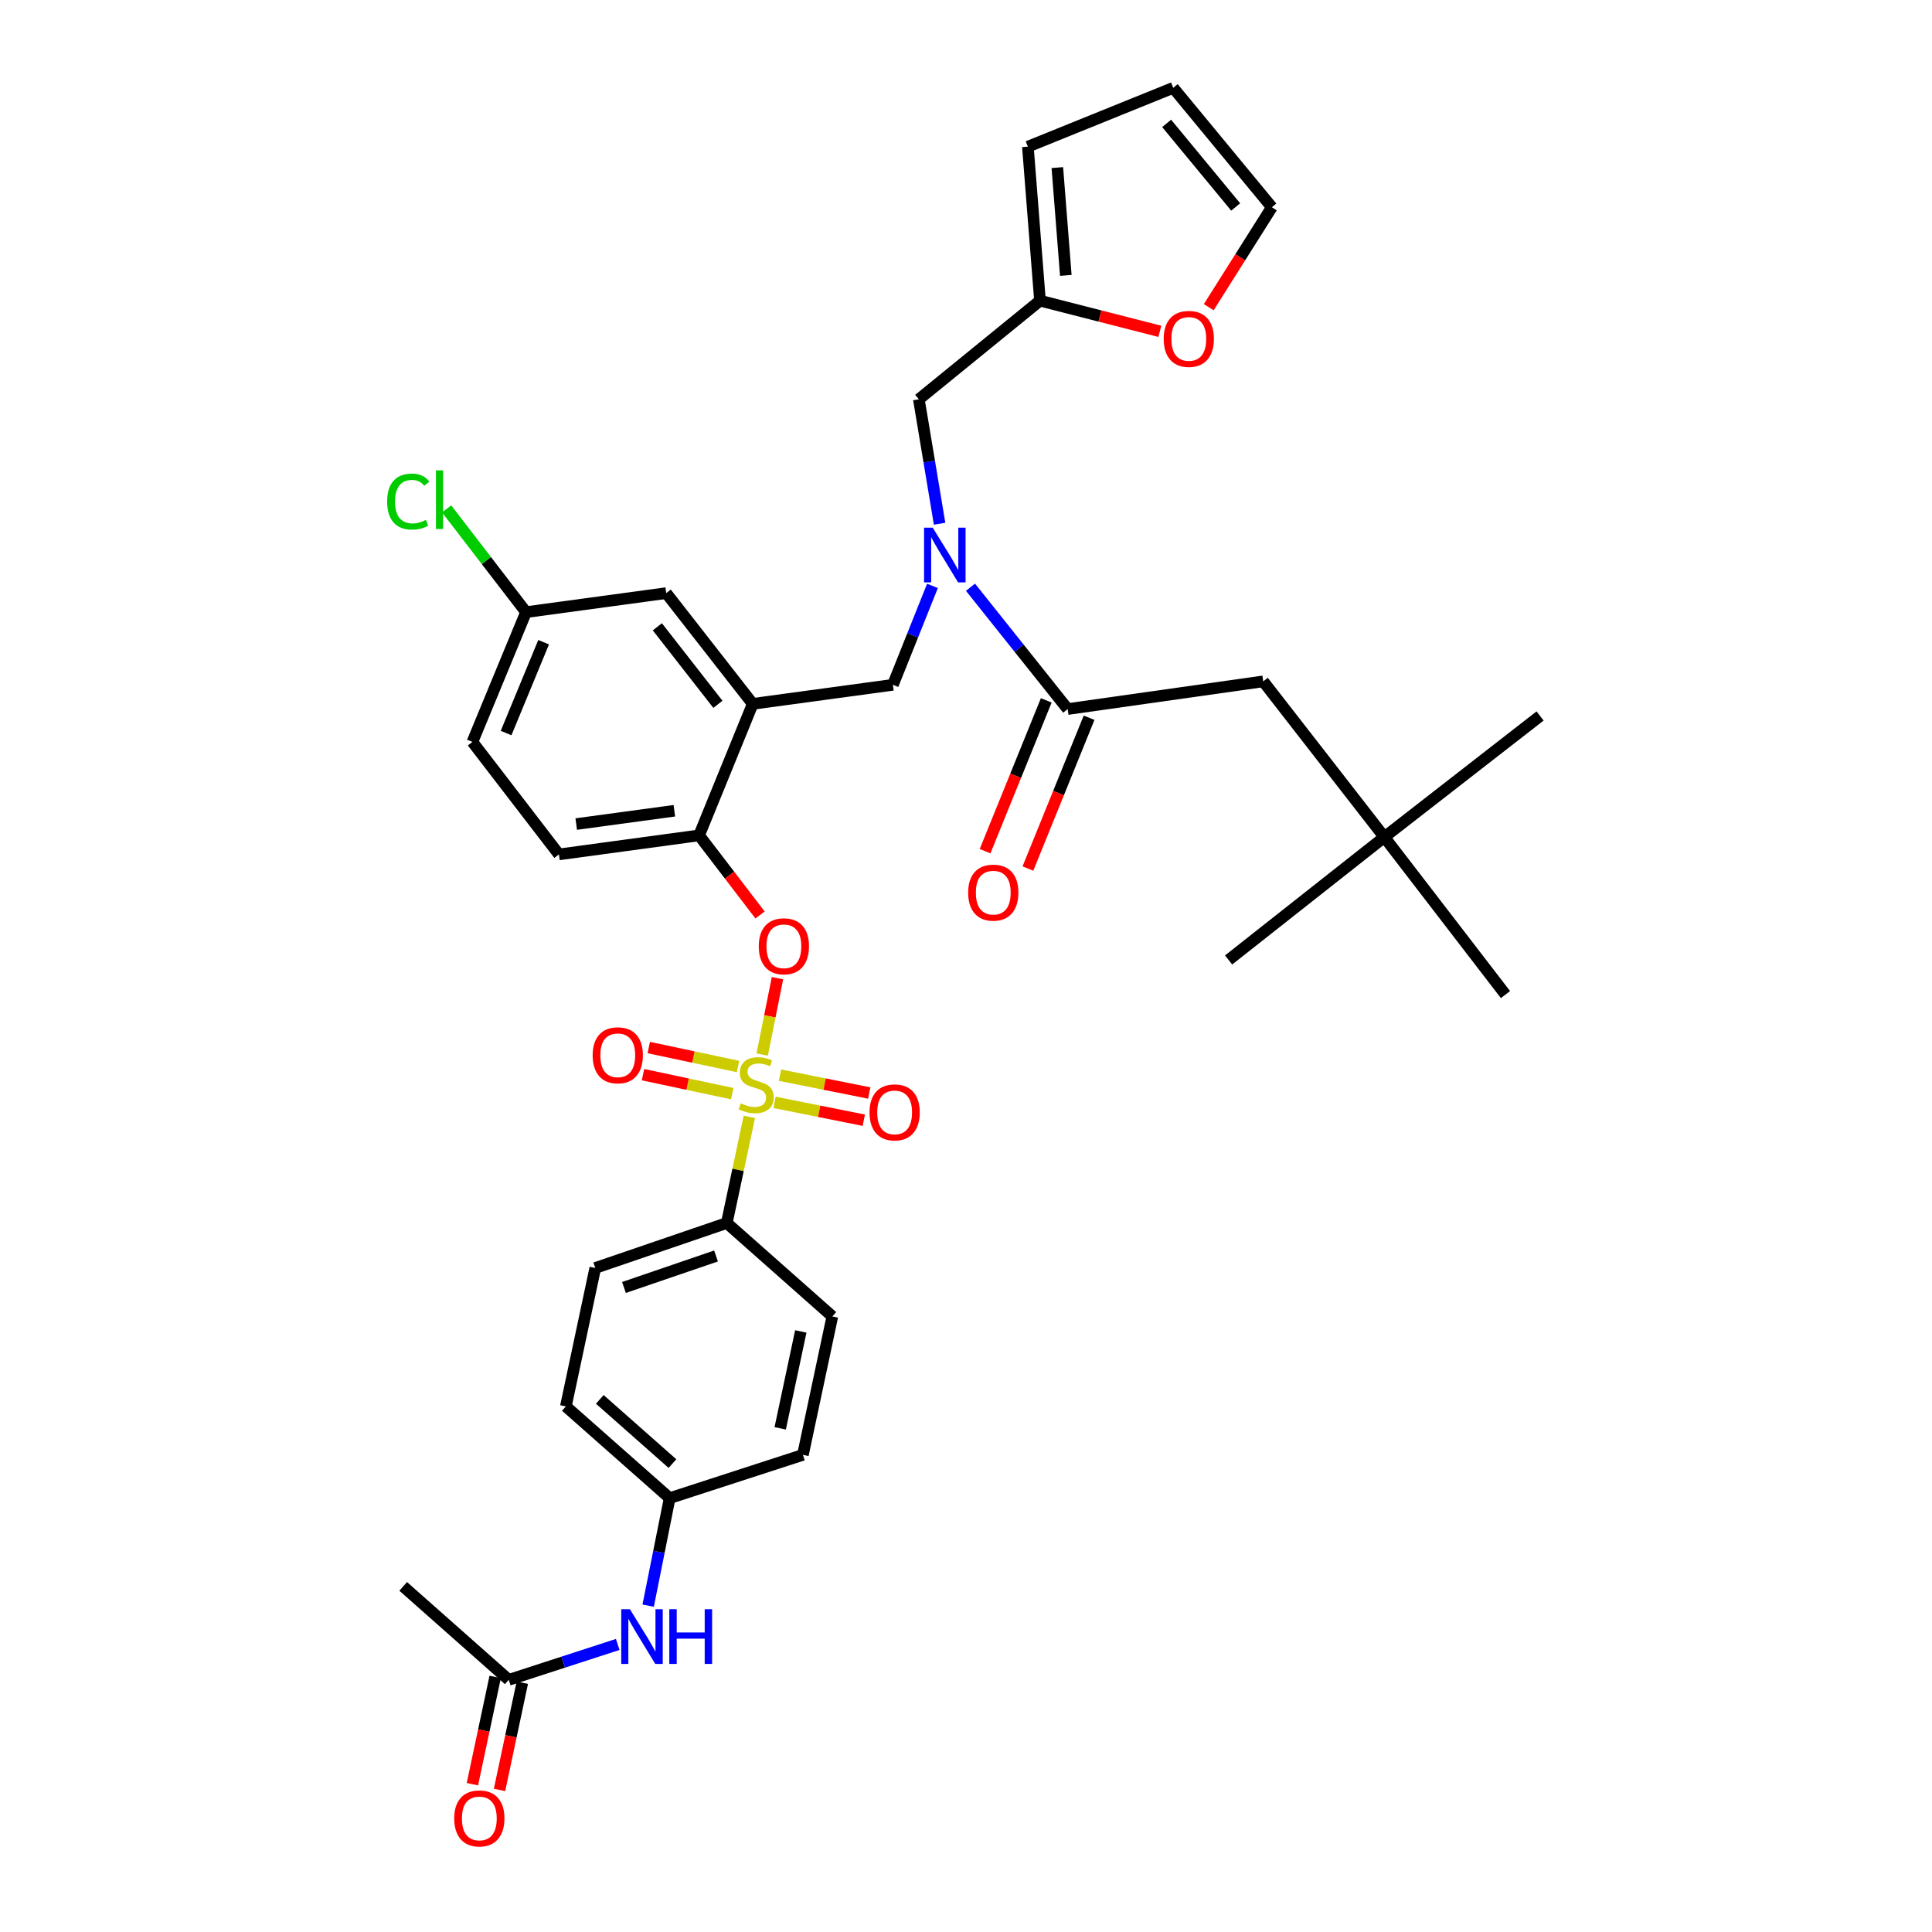 <?xml version='1.0' encoding='iso-8859-1'?>
<svg version='1.1' baseProfile='full'
              xmlns='http://www.w3.org/2000/svg'
                      xmlns:rdkit='http://www.rdkit.org/xml'
                      xmlns:xlink='http://www.w3.org/1999/xlink'
                  xml:space='preserve'
width='1000px' height='1000px' viewBox='0 0 1000 1000'>
<!-- END OF HEADER -->
<rect style='opacity:1.0;fill:#FFFFFF;stroke:none' width='1000' height='1000' x='0' y='0'> </rect>
<path class='bond-0' d='M 541.54,362.508 L 525.709,401.537' style='fill:none;fill-rule:evenodd;stroke:#000000;stroke-width:6px;stroke-linecap:butt;stroke-linejoin:miter;stroke-opacity:1' />
<path class='bond-0' d='M 525.709,401.537 L 509.878,440.566' style='fill:none;fill-rule:evenodd;stroke:#FF0000;stroke-width:6px;stroke-linecap:butt;stroke-linejoin:miter;stroke-opacity:1' />
<path class='bond-0' d='M 563.71,371.501 L 547.879,410.53' style='fill:none;fill-rule:evenodd;stroke:#000000;stroke-width:6px;stroke-linecap:butt;stroke-linejoin:miter;stroke-opacity:1' />
<path class='bond-0' d='M 547.879,410.53 L 532.047,449.559' style='fill:none;fill-rule:evenodd;stroke:#FF0000;stroke-width:6px;stroke-linecap:butt;stroke-linejoin:miter;stroke-opacity:1' />
<path class='bond-1' d='M 552.625,367.004 L 653.84,352.674' style='fill:none;fill-rule:evenodd;stroke:#000000;stroke-width:6px;stroke-linecap:butt;stroke-linejoin:miter;stroke-opacity:1' />
<path class='bond-2' d='M 552.625,367.004 L 527.474,335.476' style='fill:none;fill-rule:evenodd;stroke:#000000;stroke-width:6px;stroke-linecap:butt;stroke-linejoin:miter;stroke-opacity:1' />
<path class='bond-2' d='M 527.474,335.476 L 502.324,303.948' style='fill:none;fill-rule:evenodd;stroke:#0000FF;stroke-width:6px;stroke-linecap:butt;stroke-linejoin:miter;stroke-opacity:1' />
<path class='bond-3' d='M 482.647,303.257 L 472.407,328.859' style='fill:none;fill-rule:evenodd;stroke:#0000FF;stroke-width:6px;stroke-linecap:butt;stroke-linejoin:miter;stroke-opacity:1' />
<path class='bond-3' d='M 472.407,328.859 L 462.167,354.46' style='fill:none;fill-rule:evenodd;stroke:#000000;stroke-width:6px;stroke-linecap:butt;stroke-linejoin:miter;stroke-opacity:1' />
<path class='bond-4' d='M 486.333,271.086 L 480.965,238.883' style='fill:none;fill-rule:evenodd;stroke:#0000FF;stroke-width:6px;stroke-linecap:butt;stroke-linejoin:miter;stroke-opacity:1' />
<path class='bond-4' d='M 480.965,238.883 L 475.597,206.68' style='fill:none;fill-rule:evenodd;stroke:#000000;stroke-width:6px;stroke-linecap:butt;stroke-linejoin:miter;stroke-opacity:1' />
<path class='bond-5' d='M 716.538,433.282 L 653.84,352.674' style='fill:none;fill-rule:evenodd;stroke:#000000;stroke-width:6px;stroke-linecap:butt;stroke-linejoin:miter;stroke-opacity:1' />
<path class='bond-6' d='M 716.538,433.282 L 779.235,514.792' style='fill:none;fill-rule:evenodd;stroke:#000000;stroke-width:6px;stroke-linecap:butt;stroke-linejoin:miter;stroke-opacity:1' />
<path class='bond-7' d='M 716.538,433.282 L 797.147,370.585' style='fill:none;fill-rule:evenodd;stroke:#000000;stroke-width:6px;stroke-linecap:butt;stroke-linejoin:miter;stroke-opacity:1' />
<path class='bond-8' d='M 716.538,433.282 L 635.921,496.873' style='fill:none;fill-rule:evenodd;stroke:#000000;stroke-width:6px;stroke-linecap:butt;stroke-linejoin:miter;stroke-opacity:1' />
<path class='bond-9' d='M 272.281,316.843 L 251.73,290.125' style='fill:none;fill-rule:evenodd;stroke:#000000;stroke-width:6px;stroke-linecap:butt;stroke-linejoin:miter;stroke-opacity:1' />
<path class='bond-9' d='M 251.73,290.125 L 231.179,263.407' style='fill:none;fill-rule:evenodd;stroke:#00CC00;stroke-width:6px;stroke-linecap:butt;stroke-linejoin:miter;stroke-opacity:1' />
<path class='bond-10' d='M 272.281,316.843 L 244.521,384.022' style='fill:none;fill-rule:evenodd;stroke:#000000;stroke-width:6px;stroke-linecap:butt;stroke-linejoin:miter;stroke-opacity:1' />
<path class='bond-10' d='M 281.383,332.402 L 261.951,379.428' style='fill:none;fill-rule:evenodd;stroke:#000000;stroke-width:6px;stroke-linecap:butt;stroke-linejoin:miter;stroke-opacity:1' />
<path class='bond-11' d='M 272.281,316.843 L 344.835,306.994' style='fill:none;fill-rule:evenodd;stroke:#000000;stroke-width:6px;stroke-linecap:butt;stroke-linejoin:miter;stroke-opacity:1' />
<path class='bond-12' d='M 244.521,384.022 L 289.299,442.238' style='fill:none;fill-rule:evenodd;stroke:#000000;stroke-width:6px;stroke-linecap:butt;stroke-linejoin:miter;stroke-opacity:1' />
<path class='bond-13' d='M 289.299,442.238 L 361.853,432.389' style='fill:none;fill-rule:evenodd;stroke:#000000;stroke-width:6px;stroke-linecap:butt;stroke-linejoin:miter;stroke-opacity:1' />
<path class='bond-13' d='M 298.251,426.537 L 349.039,419.642' style='fill:none;fill-rule:evenodd;stroke:#000000;stroke-width:6px;stroke-linecap:butt;stroke-linejoin:miter;stroke-opacity:1' />
<path class='bond-14' d='M 361.853,432.389 L 389.613,364.317' style='fill:none;fill-rule:evenodd;stroke:#000000;stroke-width:6px;stroke-linecap:butt;stroke-linejoin:miter;stroke-opacity:1' />
<path class='bond-15' d='M 361.853,432.389 L 377.623,452.988' style='fill:none;fill-rule:evenodd;stroke:#000000;stroke-width:6px;stroke-linecap:butt;stroke-linejoin:miter;stroke-opacity:1' />
<path class='bond-15' d='M 377.623,452.988 L 393.393,473.587' style='fill:none;fill-rule:evenodd;stroke:#FF0000;stroke-width:6px;stroke-linecap:butt;stroke-linejoin:miter;stroke-opacity:1' />
<path class='bond-16' d='M 389.613,364.317 L 344.835,306.994' style='fill:none;fill-rule:evenodd;stroke:#000000;stroke-width:6px;stroke-linecap:butt;stroke-linejoin:miter;stroke-opacity:1' />
<path class='bond-16' d='M 371.584,364.555 L 340.24,324.429' style='fill:none;fill-rule:evenodd;stroke:#000000;stroke-width:6px;stroke-linecap:butt;stroke-linejoin:miter;stroke-opacity:1' />
<path class='bond-17' d='M 389.613,364.317 L 462.167,354.46' style='fill:none;fill-rule:evenodd;stroke:#000000;stroke-width:6px;stroke-linecap:butt;stroke-linejoin:miter;stroke-opacity:1' />
<path class='bond-18' d='M 402.421,506.298 L 398.467,526.07' style='fill:none;fill-rule:evenodd;stroke:#FF0000;stroke-width:6px;stroke-linecap:butt;stroke-linejoin:miter;stroke-opacity:1' />
<path class='bond-18' d='M 398.467,526.07 L 394.512,545.841' style='fill:none;fill-rule:evenodd;stroke:#CCCC00;stroke-width:6px;stroke-linecap:butt;stroke-linejoin:miter;stroke-opacity:1' />
<path class='bond-19' d='M 387.857,578.076 L 382.02,605.547' style='fill:none;fill-rule:evenodd;stroke:#CCCC00;stroke-width:6px;stroke-linecap:butt;stroke-linejoin:miter;stroke-opacity:1' />
<path class='bond-19' d='M 382.02,605.547 L 376.184,633.018' style='fill:none;fill-rule:evenodd;stroke:#000000;stroke-width:6px;stroke-linecap:butt;stroke-linejoin:miter;stroke-opacity:1' />
<path class='bond-20' d='M 381.989,552.025 L 358.894,547.116' style='fill:none;fill-rule:evenodd;stroke:#CCCC00;stroke-width:6px;stroke-linecap:butt;stroke-linejoin:miter;stroke-opacity:1' />
<path class='bond-20' d='M 358.894,547.116 L 335.799,542.206' style='fill:none;fill-rule:evenodd;stroke:#FF0000;stroke-width:6px;stroke-linecap:butt;stroke-linejoin:miter;stroke-opacity:1' />
<path class='bond-20' d='M 379.004,566.066 L 355.909,561.156' style='fill:none;fill-rule:evenodd;stroke:#CCCC00;stroke-width:6px;stroke-linecap:butt;stroke-linejoin:miter;stroke-opacity:1' />
<path class='bond-20' d='M 355.909,561.156 L 332.815,556.247' style='fill:none;fill-rule:evenodd;stroke:#FF0000;stroke-width:6px;stroke-linecap:butt;stroke-linejoin:miter;stroke-opacity:1' />
<path class='bond-21' d='M 400.907,570.584 L 424.006,575.204' style='fill:none;fill-rule:evenodd;stroke:#CCCC00;stroke-width:6px;stroke-linecap:butt;stroke-linejoin:miter;stroke-opacity:1' />
<path class='bond-21' d='M 424.006,575.204 L 447.104,579.824' style='fill:none;fill-rule:evenodd;stroke:#FF0000;stroke-width:6px;stroke-linecap:butt;stroke-linejoin:miter;stroke-opacity:1' />
<path class='bond-21' d='M 403.722,556.508 L 426.821,561.128' style='fill:none;fill-rule:evenodd;stroke:#CCCC00;stroke-width:6px;stroke-linecap:butt;stroke-linejoin:miter;stroke-opacity:1' />
<path class='bond-21' d='M 426.821,561.128 L 449.919,565.748' style='fill:none;fill-rule:evenodd;stroke:#FF0000;stroke-width:6px;stroke-linecap:butt;stroke-linejoin:miter;stroke-opacity:1' />
<path class='bond-22' d='M 538.294,155.626 L 569.315,163.561' style='fill:none;fill-rule:evenodd;stroke:#000000;stroke-width:6px;stroke-linecap:butt;stroke-linejoin:miter;stroke-opacity:1' />
<path class='bond-22' d='M 569.315,163.561 L 600.335,171.497' style='fill:none;fill-rule:evenodd;stroke:#FF0000;stroke-width:6px;stroke-linecap:butt;stroke-linejoin:miter;stroke-opacity:1' />
<path class='bond-23' d='M 538.294,155.626 L 532.026,75.91' style='fill:none;fill-rule:evenodd;stroke:#000000;stroke-width:6px;stroke-linecap:butt;stroke-linejoin:miter;stroke-opacity:1' />
<path class='bond-23' d='M 551.665,142.543 L 547.277,86.742' style='fill:none;fill-rule:evenodd;stroke:#000000;stroke-width:6px;stroke-linecap:butt;stroke-linejoin:miter;stroke-opacity:1' />
<path class='bond-24' d='M 538.294,155.626 L 475.597,206.68' style='fill:none;fill-rule:evenodd;stroke:#000000;stroke-width:6px;stroke-linecap:butt;stroke-linejoin:miter;stroke-opacity:1' />
<path class='bond-25' d='M 625.638,158.998 L 641.976,133.129' style='fill:none;fill-rule:evenodd;stroke:#FF0000;stroke-width:6px;stroke-linecap:butt;stroke-linejoin:miter;stroke-opacity:1' />
<path class='bond-25' d='M 641.976,133.129 L 658.314,107.259' style='fill:none;fill-rule:evenodd;stroke:#000000;stroke-width:6px;stroke-linecap:butt;stroke-linejoin:miter;stroke-opacity:1' />
<path class='bond-26' d='M 532.026,75.91 L 607.26,45.455' style='fill:none;fill-rule:evenodd;stroke:#000000;stroke-width:6px;stroke-linecap:butt;stroke-linejoin:miter;stroke-opacity:1' />
<path class='bond-27' d='M 658.314,107.259 L 607.26,45.455' style='fill:none;fill-rule:evenodd;stroke:#000000;stroke-width:6px;stroke-linecap:butt;stroke-linejoin:miter;stroke-opacity:1' />
<path class='bond-27' d='M 639.589,107.13 L 603.851,63.867' style='fill:none;fill-rule:evenodd;stroke:#000000;stroke-width:6px;stroke-linecap:butt;stroke-linejoin:miter;stroke-opacity:1' />
<path class='bond-28' d='M 376.184,633.018 L 308.111,656.304' style='fill:none;fill-rule:evenodd;stroke:#000000;stroke-width:6px;stroke-linecap:butt;stroke-linejoin:miter;stroke-opacity:1' />
<path class='bond-28' d='M 370.619,650.093 L 322.968,666.393' style='fill:none;fill-rule:evenodd;stroke:#000000;stroke-width:6px;stroke-linecap:butt;stroke-linejoin:miter;stroke-opacity:1' />
<path class='bond-29' d='M 376.184,633.018 L 430.819,681.385' style='fill:none;fill-rule:evenodd;stroke:#000000;stroke-width:6px;stroke-linecap:butt;stroke-linejoin:miter;stroke-opacity:1' />
<path class='bond-30' d='M 263.325,869.477 L 291.532,860.318' style='fill:none;fill-rule:evenodd;stroke:#000000;stroke-width:6px;stroke-linecap:butt;stroke-linejoin:miter;stroke-opacity:1' />
<path class='bond-30' d='M 291.532,860.318 L 319.738,851.16' style='fill:none;fill-rule:evenodd;stroke:#0000FF;stroke-width:6px;stroke-linecap:butt;stroke-linejoin:miter;stroke-opacity:1' />
<path class='bond-31' d='M 256.305,867.985 L 250.408,895.736' style='fill:none;fill-rule:evenodd;stroke:#000000;stroke-width:6px;stroke-linecap:butt;stroke-linejoin:miter;stroke-opacity:1' />
<path class='bond-31' d='M 250.408,895.736 L 244.512,923.487' style='fill:none;fill-rule:evenodd;stroke:#FF0000;stroke-width:6px;stroke-linecap:butt;stroke-linejoin:miter;stroke-opacity:1' />
<path class='bond-31' d='M 270.346,870.969 L 264.45,898.72' style='fill:none;fill-rule:evenodd;stroke:#000000;stroke-width:6px;stroke-linecap:butt;stroke-linejoin:miter;stroke-opacity:1' />
<path class='bond-31' d='M 264.45,898.72 L 258.554,926.47' style='fill:none;fill-rule:evenodd;stroke:#FF0000;stroke-width:6px;stroke-linecap:butt;stroke-linejoin:miter;stroke-opacity:1' />
<path class='bond-32' d='M 263.325,869.477 L 208.69,821.11' style='fill:none;fill-rule:evenodd;stroke:#000000;stroke-width:6px;stroke-linecap:butt;stroke-linejoin:miter;stroke-opacity:1' />
<path class='bond-33' d='M 335.488,831.097 L 341.055,803.264' style='fill:none;fill-rule:evenodd;stroke:#0000FF;stroke-width:6px;stroke-linecap:butt;stroke-linejoin:miter;stroke-opacity:1' />
<path class='bond-33' d='M 341.055,803.264 L 346.621,775.431' style='fill:none;fill-rule:evenodd;stroke:#000000;stroke-width:6px;stroke-linecap:butt;stroke-linejoin:miter;stroke-opacity:1' />
<path class='bond-34' d='M 308.111,656.304 L 292.888,727.957' style='fill:none;fill-rule:evenodd;stroke:#000000;stroke-width:6px;stroke-linecap:butt;stroke-linejoin:miter;stroke-opacity:1' />
<path class='bond-35' d='M 430.819,681.385 L 415.587,753.038' style='fill:none;fill-rule:evenodd;stroke:#000000;stroke-width:6px;stroke-linecap:butt;stroke-linejoin:miter;stroke-opacity:1' />
<path class='bond-35' d='M 414.493,689.148 L 403.831,739.305' style='fill:none;fill-rule:evenodd;stroke:#000000;stroke-width:6px;stroke-linecap:butt;stroke-linejoin:miter;stroke-opacity:1' />
<path class='bond-36' d='M 346.621,775.431 L 415.587,753.038' style='fill:none;fill-rule:evenodd;stroke:#000000;stroke-width:6px;stroke-linecap:butt;stroke-linejoin:miter;stroke-opacity:1' />
<path class='bond-37' d='M 346.621,775.431 L 292.888,727.957' style='fill:none;fill-rule:evenodd;stroke:#000000;stroke-width:6px;stroke-linecap:butt;stroke-linejoin:miter;stroke-opacity:1' />
<path class='bond-37' d='M 348.065,757.552 L 310.452,724.321' style='fill:none;fill-rule:evenodd;stroke:#000000;stroke-width:6px;stroke-linecap:butt;stroke-linejoin:miter;stroke-opacity:1' />
<path  class='atom-1' d='M 482.774 273.129
L 492.054 288.129
Q 492.974 289.609, 494.454 292.289
Q 495.934 294.969, 496.014 295.129
L 496.014 273.129
L 499.774 273.129
L 499.774 301.449
L 495.894 301.449
L 485.934 285.049
Q 484.774 283.129, 483.534 280.929
Q 482.334 278.729, 481.974 278.049
L 481.974 301.449
L 478.294 301.449
L 478.294 273.129
L 482.774 273.129
' fill='#0000FF'/>
<path  class='atom-2' d='M 501.115 462.024
Q 501.115 455.224, 504.475 451.424
Q 507.835 447.624, 514.115 447.624
Q 520.395 447.624, 523.755 451.424
Q 527.115 455.224, 527.115 462.024
Q 527.115 468.904, 523.715 472.824
Q 520.315 476.704, 514.115 476.704
Q 507.875 476.704, 504.475 472.824
Q 501.115 468.944, 501.115 462.024
M 514.115 473.504
Q 518.435 473.504, 520.755 470.624
Q 523.115 467.704, 523.115 462.024
Q 523.115 456.464, 520.755 453.664
Q 518.435 450.824, 514.115 450.824
Q 509.795 450.824, 507.435 453.624
Q 505.115 456.424, 505.115 462.024
Q 505.115 467.744, 507.435 470.624
Q 509.795 473.504, 514.115 473.504
' fill='#FF0000'/>
<path  class='atom-11' d='M 392.738 489.792
Q 392.738 482.992, 396.098 479.192
Q 399.458 475.392, 405.738 475.392
Q 412.018 475.392, 415.378 479.192
Q 418.738 482.992, 418.738 489.792
Q 418.738 496.672, 415.338 500.592
Q 411.938 504.472, 405.738 504.472
Q 399.498 504.472, 396.098 500.592
Q 392.738 496.712, 392.738 489.792
M 405.738 501.272
Q 410.058 501.272, 412.378 498.392
Q 414.738 495.472, 414.738 489.792
Q 414.738 484.232, 412.378 481.432
Q 410.058 478.592, 405.738 478.592
Q 401.418 478.592, 399.058 481.392
Q 396.738 484.192, 396.738 489.792
Q 396.738 495.512, 399.058 498.392
Q 401.418 501.272, 405.738 501.272
' fill='#FF0000'/>
<path  class='atom-12' d='M 383.408 571.085
Q 383.728 571.205, 385.048 571.765
Q 386.368 572.325, 387.808 572.685
Q 389.288 573.005, 390.728 573.005
Q 393.408 573.005, 394.968 571.725
Q 396.528 570.405, 396.528 568.125
Q 396.528 566.565, 395.728 565.605
Q 394.968 564.645, 393.768 564.125
Q 392.568 563.605, 390.568 563.005
Q 388.048 562.245, 386.528 561.525
Q 385.048 560.805, 383.968 559.285
Q 382.928 557.765, 382.928 555.205
Q 382.928 551.645, 385.328 549.445
Q 387.768 547.245, 392.568 547.245
Q 395.848 547.245, 399.568 548.805
L 398.648 551.885
Q 395.248 550.485, 392.688 550.485
Q 389.928 550.485, 388.408 551.645
Q 386.888 552.765, 386.928 554.725
Q 386.928 556.245, 387.688 557.165
Q 388.488 558.085, 389.608 558.605
Q 390.768 559.125, 392.688 559.725
Q 395.248 560.525, 396.768 561.325
Q 398.288 562.125, 399.368 563.765
Q 400.488 565.365, 400.488 568.125
Q 400.488 572.045, 397.848 574.165
Q 395.248 576.245, 390.888 576.245
Q 388.368 576.245, 386.448 575.685
Q 384.568 575.165, 382.328 574.245
L 383.408 571.085
' fill='#CCCC00'/>
<path  class='atom-13' d='M 306.754 546.213
Q 306.754 539.413, 310.114 535.613
Q 313.474 531.813, 319.754 531.813
Q 326.034 531.813, 329.394 535.613
Q 332.754 539.413, 332.754 546.213
Q 332.754 553.093, 329.354 557.013
Q 325.954 560.893, 319.754 560.893
Q 313.514 560.893, 310.114 557.013
Q 306.754 553.133, 306.754 546.213
M 319.754 557.693
Q 324.074 557.693, 326.394 554.813
Q 328.754 551.893, 328.754 546.213
Q 328.754 540.653, 326.394 537.853
Q 324.074 535.013, 319.754 535.013
Q 315.434 535.013, 313.074 537.813
Q 310.754 540.613, 310.754 546.213
Q 310.754 551.933, 313.074 554.813
Q 315.434 557.693, 319.754 557.693
' fill='#FF0000'/>
<path  class='atom-14' d='M 450.061 575.775
Q 450.061 568.975, 453.421 565.175
Q 456.781 561.375, 463.061 561.375
Q 469.341 561.375, 472.701 565.175
Q 476.061 568.975, 476.061 575.775
Q 476.061 582.655, 472.661 586.575
Q 469.261 590.455, 463.061 590.455
Q 456.821 590.455, 453.421 586.575
Q 450.061 582.695, 450.061 575.775
M 463.061 587.255
Q 467.381 587.255, 469.701 584.375
Q 472.061 581.455, 472.061 575.775
Q 472.061 570.215, 469.701 567.415
Q 467.381 564.575, 463.061 564.575
Q 458.741 564.575, 456.381 567.375
Q 454.061 570.175, 454.061 575.775
Q 454.061 581.495, 456.381 584.375
Q 458.741 587.255, 463.061 587.255
' fill='#FF0000'/>
<path  class='atom-16' d='M 602.322 175.411
Q 602.322 168.611, 605.682 164.811
Q 609.042 161.011, 615.322 161.011
Q 621.602 161.011, 624.962 164.811
Q 628.322 168.611, 628.322 175.411
Q 628.322 182.291, 624.922 186.211
Q 621.522 190.091, 615.322 190.091
Q 609.082 190.091, 605.682 186.211
Q 602.322 182.331, 602.322 175.411
M 615.322 186.891
Q 619.642 186.891, 621.962 184.011
Q 624.322 181.091, 624.322 175.411
Q 624.322 169.851, 621.962 167.051
Q 619.642 164.211, 615.322 164.211
Q 611.002 164.211, 608.642 167.011
Q 606.322 169.811, 606.322 175.411
Q 606.322 181.131, 608.642 184.011
Q 611.002 186.891, 615.322 186.891
' fill='#FF0000'/>
<path  class='atom-23' d='M 326.031 832.924
L 335.311 847.924
Q 336.231 849.404, 337.711 852.084
Q 339.191 854.764, 339.271 854.924
L 339.271 832.924
L 343.031 832.924
L 343.031 861.244
L 339.151 861.244
L 329.191 844.844
Q 328.031 842.924, 326.791 840.724
Q 325.591 838.524, 325.231 837.844
L 325.231 861.244
L 321.551 861.244
L 321.551 832.924
L 326.031 832.924
' fill='#0000FF'/>
<path  class='atom-23' d='M 346.431 832.924
L 350.271 832.924
L 350.271 844.964
L 364.751 844.964
L 364.751 832.924
L 368.591 832.924
L 368.591 861.244
L 364.751 861.244
L 364.751 848.164
L 350.271 848.164
L 350.271 861.244
L 346.431 861.244
L 346.431 832.924
' fill='#0000FF'/>
<path  class='atom-24' d='M 235.101 941.21
Q 235.101 934.41, 238.461 930.61
Q 241.821 926.81, 248.101 926.81
Q 254.381 926.81, 257.741 930.61
Q 261.101 934.41, 261.101 941.21
Q 261.101 948.09, 257.701 952.01
Q 254.301 955.89, 248.101 955.89
Q 241.861 955.89, 238.461 952.01
Q 235.101 948.13, 235.101 941.21
M 248.101 952.69
Q 252.421 952.69, 254.741 949.81
Q 257.101 946.89, 257.101 941.21
Q 257.101 935.65, 254.741 932.85
Q 252.421 930.01, 248.101 930.01
Q 243.781 930.01, 241.421 932.81
Q 239.101 935.61, 239.101 941.21
Q 239.101 946.93, 241.421 949.81
Q 243.781 952.69, 248.101 952.69
' fill='#FF0000'/>
<path  class='atom-29' d='M 200.383 259.607
Q 200.383 252.567, 203.663 248.887
Q 206.983 245.167, 213.263 245.167
Q 219.103 245.167, 222.223 249.287
L 219.583 251.447
Q 217.303 248.447, 213.263 248.447
Q 208.983 248.447, 206.703 251.327
Q 204.463 254.167, 204.463 259.607
Q 204.463 265.207, 206.783 268.087
Q 209.143 270.967, 213.703 270.967
Q 216.823 270.967, 220.463 269.087
L 221.583 272.087
Q 220.103 273.047, 217.863 273.607
Q 215.623 274.167, 213.143 274.167
Q 206.983 274.167, 203.663 270.407
Q 200.383 266.647, 200.383 259.607
' fill='#00CC00'/>
<path  class='atom-29' d='M 225.663 243.447
L 229.343 243.447
L 229.343 273.807
L 225.663 273.807
L 225.663 243.447
' fill='#00CC00'/>
</svg>
